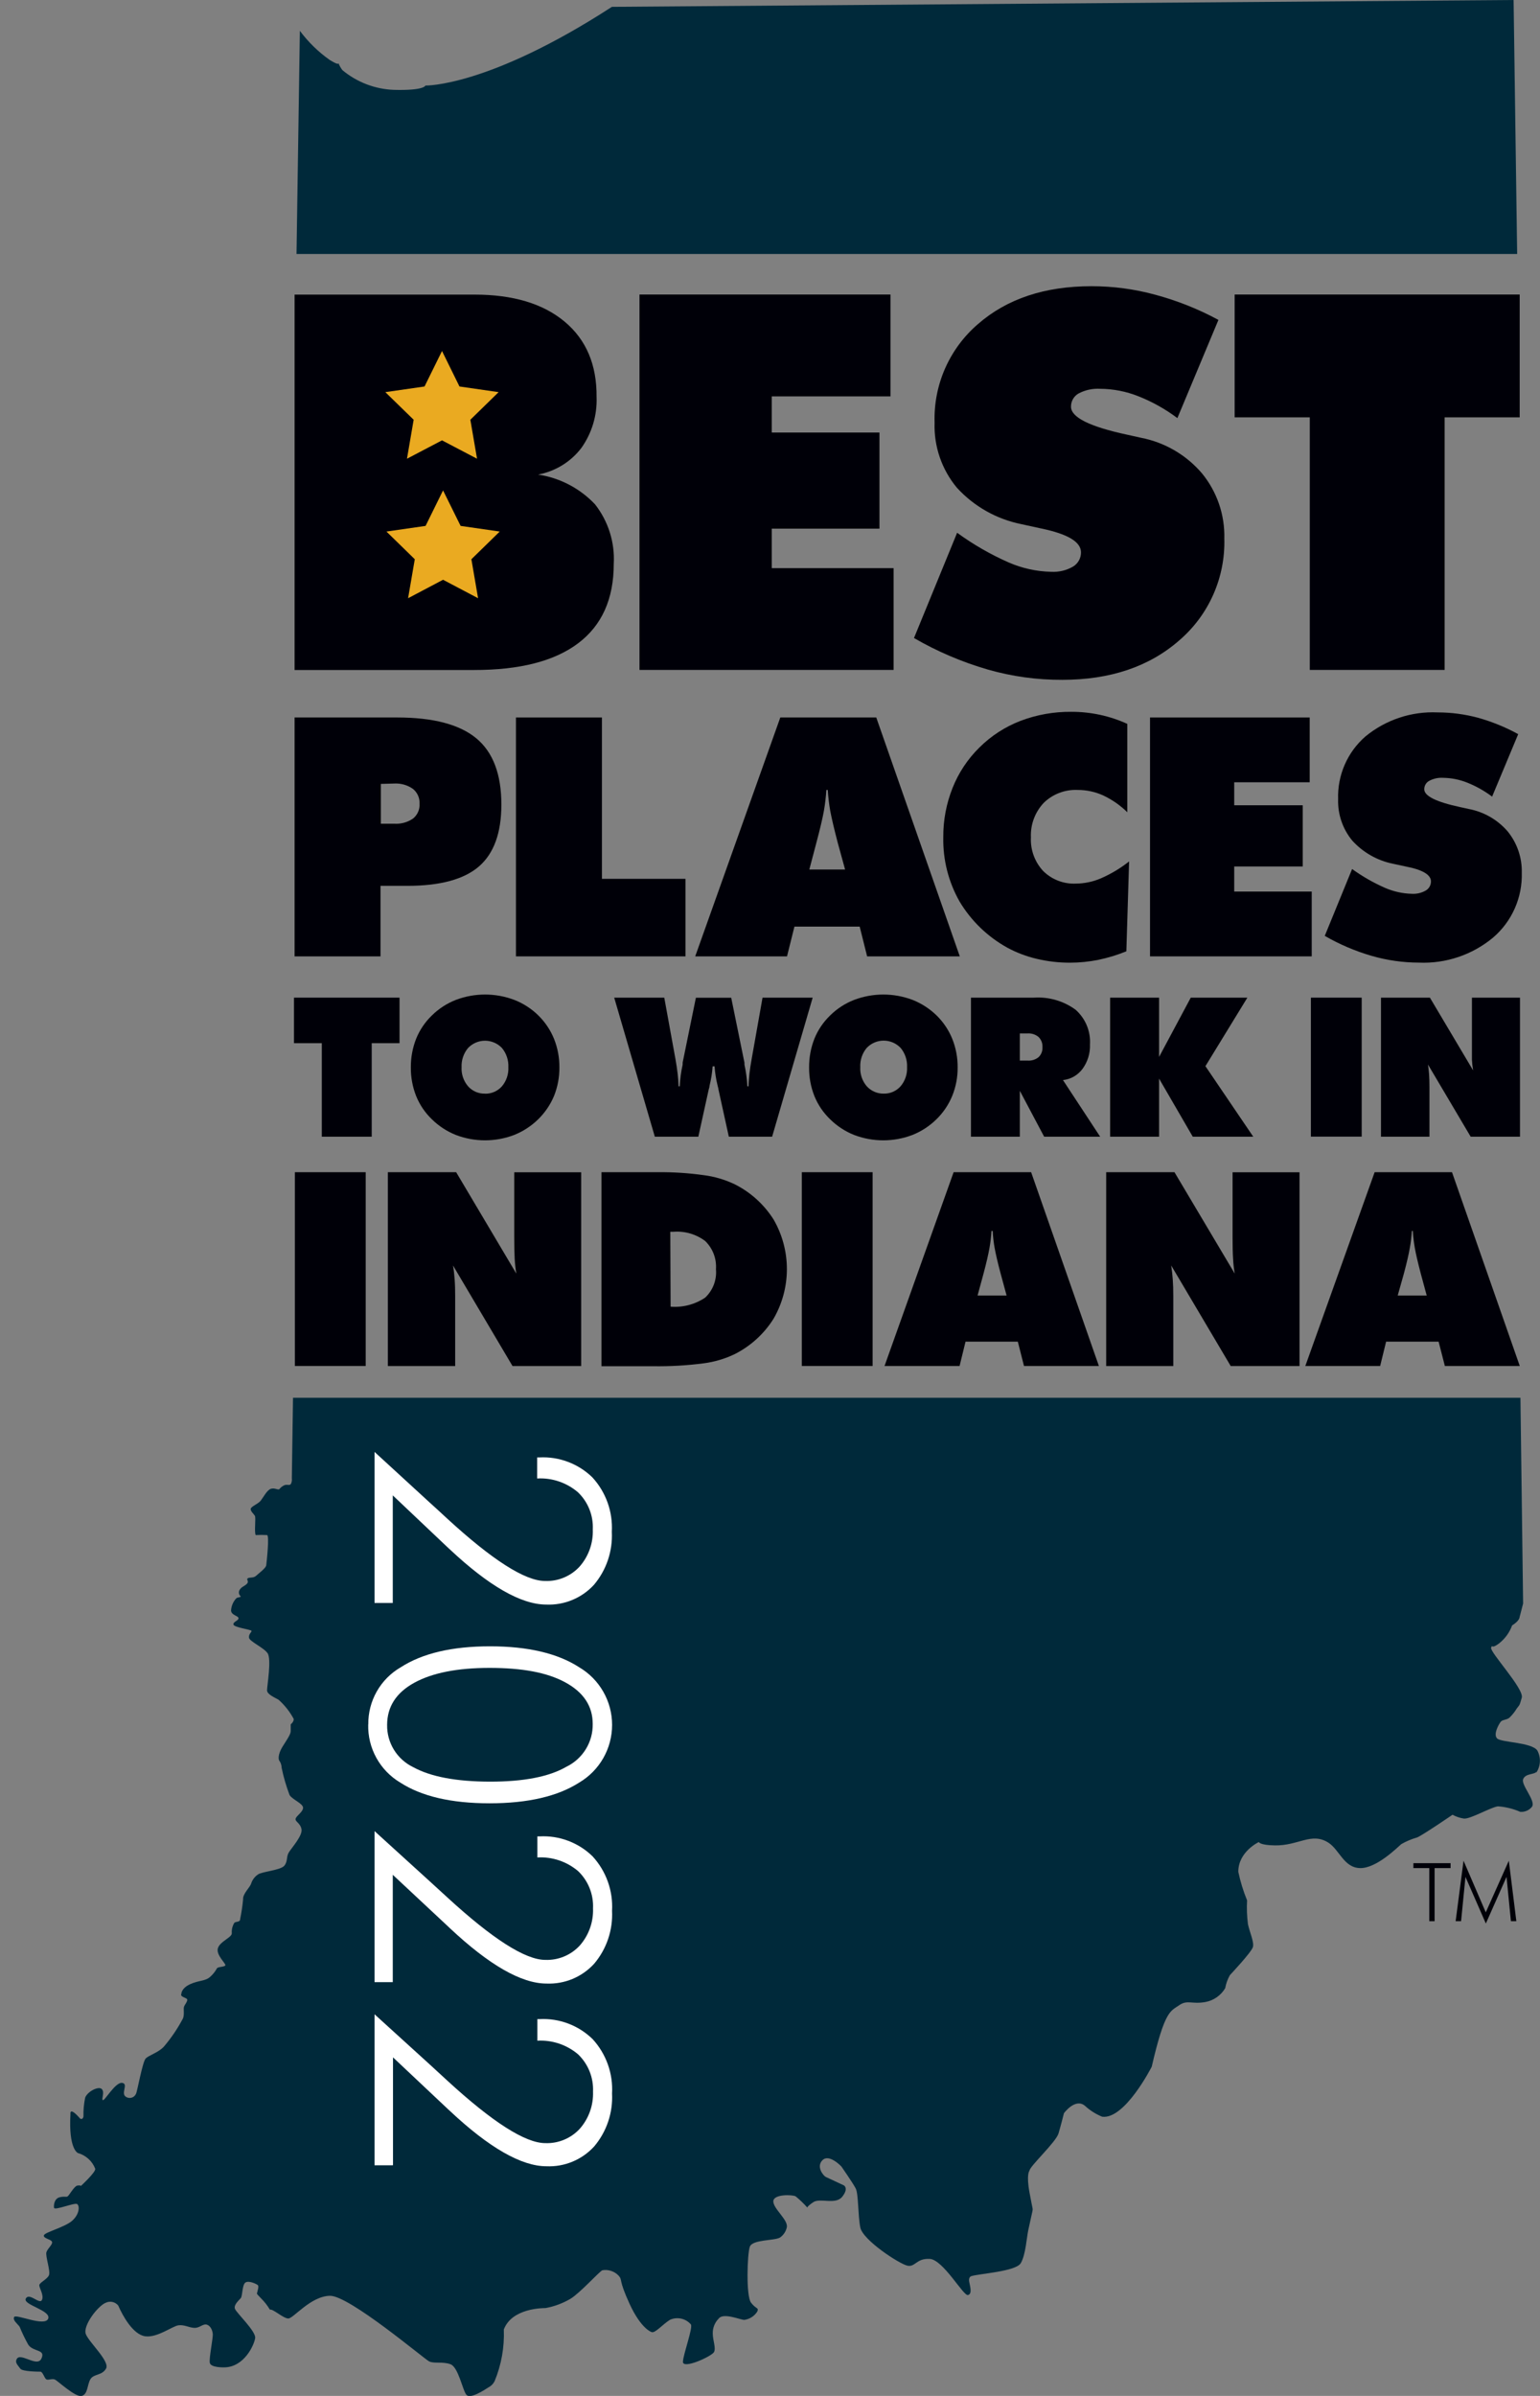 <svg width="90" height="140" viewBox="0 0 90 140" fill="none" xmlns="http://www.w3.org/2000/svg">
<rect x="0" y="0" width="90" height="140" fill="#808080" stroke="none"/>
<g clip-path="url(#clip0_308_4874)">
<path d="M89.774 103.597C89.903 103.407 89.979 103.185 89.992 102.955C90.005 102.725 89.955 102.496 89.848 102.293C89.531 101.802 87.735 101.823 87.492 101.58C87.248 101.336 87.614 100.71 87.713 100.597C87.813 100.484 88.057 100.497 88.205 100.376C88.374 100.217 88.52 100.035 88.639 99.837C88.813 99.593 88.791 99.715 88.935 99.198C89.079 98.68 87.044 96.52 87.144 96.276C87.244 96.033 87.096 96.424 87.635 96.007C87.969 95.737 88.224 95.38 88.37 94.977C88.805 94.707 88.805 94.503 88.805 94.503L89.013 93.698L88.857 81.674H17.124L17.055 86.382C17.069 86.49 17.053 86.6 17.007 86.7C16.933 86.826 16.811 86.726 16.637 86.778C16.512 86.829 16.402 86.913 16.32 87.021C16.22 87.069 16.051 86.926 15.829 86.995C15.607 87.065 15.394 87.486 15.238 87.686C15.081 87.886 14.651 88.03 14.651 88.178C14.651 88.325 14.82 88.447 14.894 88.569C14.968 88.691 14.847 89.499 14.942 89.699C15.164 89.686 15.386 89.686 15.607 89.699C15.755 89.721 15.581 91.294 15.559 91.464C15.538 91.634 15.125 91.929 14.968 92.077C14.812 92.225 14.577 92.151 14.477 92.225C14.377 92.299 14.577 92.399 14.429 92.546C14.281 92.694 14.107 92.716 13.995 92.916C13.964 92.976 13.954 93.045 13.968 93.111C13.981 93.178 14.017 93.237 14.068 93.281C14.068 93.355 13.895 93.307 13.799 93.403C13.626 93.594 13.522 93.837 13.503 94.094C13.503 94.385 13.938 94.411 13.938 94.559C13.938 94.707 13.621 94.755 13.642 94.924C13.664 95.094 14.677 95.22 14.699 95.294C14.72 95.368 14.529 95.468 14.551 95.689C14.573 95.911 15.386 96.255 15.633 96.594C15.881 96.933 15.607 98.511 15.607 98.767C15.607 99.024 16.099 99.202 16.294 99.332C16.645 99.648 16.939 100.022 17.163 100.437C17.185 100.61 16.99 100.758 16.99 100.758V101.123C16.99 101.276 16.942 101.397 16.555 101.993C16.168 102.588 16.311 102.862 16.311 102.862C16.405 102.988 16.456 103.14 16.459 103.297C16.571 103.84 16.727 104.374 16.924 104.892C17.098 105.162 17.711 105.384 17.711 105.631C17.711 105.879 17.32 106.097 17.277 106.27C17.233 106.444 17.546 106.514 17.62 106.883C17.694 107.253 17.055 107.961 16.885 108.231C16.716 108.501 16.833 108.748 16.616 109.018C16.398 109.287 15.29 109.361 15.068 109.535C14.879 109.665 14.74 109.855 14.673 110.074C14.599 110.296 14.181 110.661 14.207 110.983C14.171 111.371 14.113 111.757 14.034 112.139C14.034 112.335 13.79 112.261 13.694 112.356C13.582 112.54 13.53 112.755 13.547 112.969C13.547 113.217 12.855 113.439 12.734 113.839C12.612 114.239 13.225 114.747 13.168 114.843C13.112 114.939 12.734 114.917 12.677 115.017C12.576 115.202 12.444 115.368 12.286 115.508C11.99 115.778 11.625 115.704 11.108 115.943C10.591 116.182 10.599 116.504 10.599 116.504C10.499 116.699 10.943 116.725 10.943 116.847C10.943 116.969 10.847 117.069 10.769 117.217C10.691 117.364 10.795 117.651 10.699 117.93C10.386 118.527 10.007 119.087 9.569 119.599C9.247 119.942 8.7 120.09 8.513 120.286C8.326 120.481 8.021 122.224 7.948 122.346C7.924 122.4 7.889 122.449 7.845 122.488C7.801 122.527 7.749 122.556 7.693 122.572C7.636 122.589 7.577 122.593 7.519 122.584C7.461 122.575 7.405 122.553 7.356 122.52C7.039 122.324 7.53 121.759 7.135 121.707C6.739 121.655 6.104 122.79 6.009 122.716C5.913 122.642 6.13 122.281 5.957 122.077C5.783 121.872 5.122 122.198 4.978 122.568C4.902 122.931 4.868 123.301 4.878 123.672C4.831 123.894 4.683 123.794 4.683 123.794C4.044 123.059 4.118 123.524 4.118 123.524C3.996 125.589 4.552 125.807 4.552 125.807C4.781 125.87 4.991 125.987 5.167 126.146C5.343 126.305 5.479 126.503 5.565 126.724C5.613 126.919 4.726 127.732 4.726 127.732C4.726 127.732 4.726 127.68 4.531 127.706C4.335 127.732 4.039 128.297 3.944 128.345C3.848 128.393 3.77 128.319 3.479 128.393C3.187 128.467 3.131 128.828 3.157 129.006C3.183 129.184 4.361 128.689 4.509 128.789C4.657 128.889 4.657 129.354 4.239 129.745C3.822 130.136 2.618 130.432 2.566 130.614C2.514 130.797 2.961 130.836 3.035 130.984C3.109 131.132 2.788 131.375 2.714 131.597C2.64 131.819 2.961 132.701 2.861 132.945C2.761 133.188 2.296 133.379 2.296 133.536C2.296 133.692 2.592 134.149 2.444 134.405C2.296 134.662 1.709 133.94 1.509 134.31C1.309 134.679 3.009 134.996 2.814 135.488C2.618 135.979 0.923 135.192 0.827 135.388C0.731 135.583 1.023 135.783 1.144 135.953C1.292 136.315 1.462 136.668 1.653 137.009C1.948 137.444 2.688 137.257 2.418 137.822C2.148 138.387 1.066 137.305 0.944 137.944C0.914 138.096 1.066 138.239 1.188 138.409C1.309 138.578 2.244 138.583 2.366 138.583C2.488 138.583 2.588 138.926 2.688 139.018C2.788 139.109 3.031 138.97 3.2 139.039C3.37 139.109 4.405 140.096 4.774 140C5.144 139.904 5.091 139.335 5.287 139.018C5.483 138.7 5.952 138.822 6.196 138.405C6.439 137.987 5.213 136.883 5.018 136.392C4.822 135.901 5.731 134.718 6.196 134.549C6.317 134.494 6.452 134.481 6.581 134.512C6.71 134.543 6.825 134.615 6.909 134.718C7.178 135.335 7.778 136.414 8.482 136.514C9.187 136.614 10.078 135.922 10.421 135.875C10.764 135.827 11.008 135.996 11.33 136.022C11.651 136.048 11.821 135.801 12.043 135.827C12.264 135.853 12.408 136.118 12.434 136.366C12.46 136.614 12.212 137.766 12.26 138.061C12.308 138.357 13.095 138.331 13.095 138.331C14.273 138.331 14.864 137.005 14.912 136.614C14.96 136.222 13.834 135.162 13.734 134.918C13.634 134.675 13.981 134.401 14.077 134.279C14.173 134.157 14.151 133.492 14.347 133.371C14.542 133.249 14.96 133.444 15.059 133.518C15.159 133.592 15.033 133.888 15.033 133.953C15.033 134.018 14.912 133.953 15.255 134.297C15.455 134.494 15.629 134.716 15.772 134.957C15.955 134.901 16.555 135.475 16.851 135.475C17.146 135.475 18.155 134.17 19.281 134.149C20.407 134.127 24.784 137.831 25.075 137.979C25.367 138.126 25.862 137.979 26.327 138.148C26.793 138.318 27.04 139.696 27.262 139.939C27.484 140.183 28.244 139.696 28.54 139.504C28.698 139.425 28.826 139.297 28.905 139.139C29.301 138.183 29.485 137.152 29.444 136.118C29.914 134.866 31.731 134.866 31.879 134.866C32.392 134.774 32.885 134.591 33.335 134.327C33.9 133.984 35.004 132.753 35.2 132.658C35.373 132.627 35.551 132.64 35.718 132.696C35.885 132.751 36.036 132.847 36.156 132.975C36.4 133.249 36.117 133.153 36.795 134.623C37.473 136.092 38.073 136.266 38.073 136.266C38.269 136.366 38.708 135.831 39.151 135.553C39.358 135.459 39.588 135.435 39.809 135.484C40.03 135.532 40.23 135.651 40.377 135.822C40.503 136.022 39.943 137.518 39.912 137.996C39.882 138.474 41.608 137.679 41.729 137.435C41.851 137.192 41.655 136.748 41.655 136.353C41.651 136.192 41.679 136.032 41.738 135.883C41.797 135.734 41.886 135.598 41.999 135.483C42.268 135.114 43.277 135.557 43.494 135.557C43.65 135.537 43.799 135.482 43.932 135.397C44.064 135.312 44.176 135.199 44.259 135.066C44.355 134.818 44.185 134.94 43.89 134.549C43.594 134.157 43.668 131.719 43.82 131.284C43.972 130.849 45.268 130.941 45.59 130.741C45.789 130.601 45.929 130.392 45.981 130.154C46.081 129.719 45.194 129.071 45.194 128.632C45.194 128.193 46.324 128.237 46.498 128.337C46.744 128.539 46.974 128.759 47.185 128.997C47.185 128.997 47.133 128.95 47.528 128.68C47.924 128.41 48.833 128.854 49.224 128.358C49.615 127.863 49.319 127.698 49.319 127.698C49.319 127.698 48.389 127.263 48.263 127.206C48.137 127.15 47.676 126.615 48.067 126.224C48.459 125.833 49.172 126.593 49.172 126.593C49.172 126.593 49.837 127.55 50.006 127.871C50.176 128.193 50.132 129.415 50.276 130.154C50.419 130.893 52.562 132.288 53.028 132.388C53.493 132.488 53.545 131.953 54.332 131.993C55.118 132.032 56.297 134.166 56.566 134.105C56.836 134.044 56.688 133.588 56.64 133.318C56.592 133.049 56.762 133.001 56.762 133.001C57.227 132.853 59.37 132.732 59.657 132.24C59.944 131.749 60 130.741 60.092 130.323C60.183 129.906 60.339 129.197 60.339 129.197C60.365 129.023 60.365 129.197 60.166 128.115C59.966 127.032 60.166 126.837 60.166 126.837C60.166 126.593 61.713 125.168 61.861 124.663C62.009 124.159 62.178 123.481 62.178 123.481C62.178 123.481 62.839 122.572 63.404 123.046C63.699 123.318 64.041 123.534 64.413 123.685C65.739 123.859 67.308 120.764 67.308 120.764C68.073 117.447 68.412 117.525 68.903 117.177C69.395 116.83 69.642 117.13 70.451 116.982C70.689 116.937 70.916 116.841 71.114 116.702C71.313 116.563 71.48 116.382 71.603 116.173C71.65 115.906 71.743 115.649 71.877 115.412C71.877 115.412 73.15 114.061 73.224 113.765C73.298 113.469 73.029 112.895 72.933 112.439C72.872 111.977 72.854 111.509 72.881 111.044C72.66 110.504 72.489 109.945 72.368 109.374C72.368 108.192 73.568 107.635 73.568 107.635C73.568 107.635 73.616 107.818 74.502 107.831C75.876 107.857 76.637 107.049 77.619 107.662C78.28 108.075 78.528 109.135 79.484 109.157C80.441 109.179 81.658 107.957 81.893 107.757C82.185 107.589 82.498 107.458 82.823 107.366C83.166 107.218 84.888 106.04 84.888 106.04C85.093 106.153 85.317 106.228 85.549 106.262C85.918 106.31 87.122 105.601 87.54 105.549C87.99 105.58 88.431 105.689 88.844 105.87C88.974 105.881 89.104 105.86 89.224 105.808C89.344 105.757 89.449 105.677 89.531 105.575C89.778 105.231 88.87 104.297 89.018 103.953C89.165 103.61 89.678 103.706 89.8 103.519" fill="#00293A"/>
<path d="M17.216 39.146V17.215H27.736C29.982 17.215 31.735 17.741 32.996 18.793C34.257 19.845 34.88 21.311 34.865 23.192C34.906 24.259 34.593 25.309 33.974 26.178C33.353 26.99 32.453 27.543 31.448 27.73C32.72 27.922 33.891 28.534 34.774 29.469C35.549 30.457 35.939 31.693 35.869 32.947C35.869 34.993 35.177 36.539 33.791 37.586C32.406 38.632 30.377 39.153 27.705 39.15H17.216" fill="#000008"/>
<path d="M37.373 39.146V17.21H52.041V23.162H45.103V25.274H51.397V30.891H45.103V33.199H52.223V39.146H37.373Z" fill="#000008"/>
<path d="M53.419 37.272L55.936 31.13C56.877 31.817 57.89 32.4 58.957 32.869C59.74 33.209 60.581 33.394 61.435 33.412C61.88 33.437 62.323 33.331 62.709 33.108C62.852 33.022 62.971 32.899 63.053 32.753C63.135 32.606 63.176 32.441 63.174 32.273C63.174 31.665 62.4 31.201 60.852 30.882L59.683 30.626C58.236 30.334 56.919 29.59 55.923 28.5C55.035 27.434 54.571 26.078 54.619 24.692C54.585 23.605 54.794 22.525 55.232 21.53C55.67 20.535 56.325 19.65 57.149 18.941C58.841 17.462 61.054 16.724 63.787 16.724C65.042 16.723 66.292 16.889 67.504 17.219C68.791 17.564 70.035 18.058 71.207 18.693L68.808 24.431C68.108 23.905 67.34 23.475 66.525 23.153C65.817 22.872 65.062 22.724 64.3 22.718C63.858 22.692 63.417 22.788 63.026 22.996C62.891 23.074 62.78 23.186 62.704 23.322C62.627 23.457 62.588 23.61 62.591 23.766C62.591 24.386 63.684 24.931 65.869 25.4L66.678 25.579C68.069 25.848 69.328 26.582 70.247 27.661C71.124 28.733 71.587 30.084 71.551 31.469C71.583 32.593 71.363 33.711 70.908 34.74C70.453 35.769 69.774 36.683 68.921 37.416C67.165 38.955 64.884 39.724 62.078 39.724C60.608 39.73 59.145 39.529 57.731 39.124C56.223 38.687 54.773 38.068 53.414 37.281" fill="#000008"/>
<path d="M76.546 39.146V24.387H72.155V17.21H88.813V24.387H84.427V39.146H76.546Z" fill="#000008"/>
<path d="M17.216 55.883V41.924H23.21C25.323 41.924 26.862 42.333 27.84 43.145C28.818 43.958 29.301 45.249 29.301 47.014C29.301 48.662 28.866 49.866 27.997 50.623C27.127 51.379 25.727 51.762 23.819 51.762H22.237V55.883H17.216ZM22.258 45.806V48.132H23.041C23.429 48.157 23.815 48.051 24.136 47.832C24.265 47.728 24.367 47.595 24.434 47.444C24.5 47.292 24.53 47.127 24.519 46.962C24.527 46.797 24.497 46.632 24.428 46.48C24.36 46.329 24.257 46.196 24.128 46.093C23.81 45.872 23.427 45.763 23.041 45.784L22.258 45.806Z" fill="#000008"/>
<path d="M30.153 55.883V41.924H35.178V51.353H40.06V55.883H30.153Z" fill="#000008"/>
<path d="M40.629 55.883L45.602 41.924H51.21L56.092 55.883H50.676L50.241 54.144H46.428L45.994 55.883H40.629ZM47.298 50.809H49.389L48.954 49.227C48.745 48.427 48.602 47.81 48.52 47.38C48.449 46.975 48.401 46.568 48.376 46.158H48.293C48.268 46.568 48.221 46.975 48.15 47.38C48.072 47.814 47.928 48.427 47.715 49.227L47.298 50.809Z" fill="#000008"/>
<path d="M65.882 47.462C65.474 47.06 65.001 46.729 64.482 46.484C64.009 46.267 63.494 46.156 62.974 46.158C62.61 46.142 62.247 46.201 61.907 46.331C61.566 46.461 61.256 46.66 60.996 46.914C60.743 47.184 60.546 47.501 60.418 47.847C60.289 48.194 60.232 48.562 60.248 48.931C60.23 49.29 60.285 49.649 60.408 49.986C60.531 50.324 60.721 50.633 60.965 50.896C61.216 51.144 61.516 51.338 61.845 51.464C62.174 51.591 62.526 51.647 62.878 51.631C63.385 51.626 63.887 51.52 64.352 51.318C64.936 51.062 65.486 50.731 65.986 50.336L65.826 55.587C65.296 55.803 64.747 55.97 64.187 56.087C63.647 56.195 63.098 56.251 62.548 56.252C61.886 56.255 61.227 56.179 60.583 56.026C59.987 55.886 59.413 55.668 58.874 55.378C57.721 54.741 56.756 53.81 56.079 52.679C55.431 51.538 55.102 50.243 55.127 48.931C55.118 47.94 55.303 46.957 55.671 46.036C56.023 45.151 56.556 44.348 57.236 43.68C57.921 42.998 58.741 42.467 59.644 42.12C60.59 41.762 61.593 41.584 62.604 41.593C63.735 41.589 64.853 41.829 65.882 42.298V47.462Z" fill="#000008"/>
<path d="M67.208 55.883V41.924H76.541V45.71H72.129V47.054H76.133V50.631H72.129V52.096H76.659V55.883H67.208Z" fill="#000008"/>
<path d="M77.419 54.691L79.019 50.779C79.619 51.212 80.263 51.581 80.941 51.879C81.439 52.096 81.975 52.214 82.519 52.227C82.803 52.242 83.085 52.174 83.332 52.031C83.423 51.976 83.498 51.898 83.55 51.805C83.602 51.712 83.628 51.607 83.627 51.501C83.627 51.114 83.132 50.818 82.149 50.631L81.406 50.471C80.492 50.285 79.66 49.813 79.032 49.123C78.469 48.444 78.174 47.583 78.202 46.702C78.178 46.011 78.309 45.324 78.584 44.69C78.859 44.056 79.272 43.491 79.793 43.037C80.976 42.06 82.481 41.558 84.014 41.628C84.813 41.628 85.608 41.733 86.379 41.941C87.195 42.169 87.983 42.49 88.726 42.898L87.201 46.549C86.755 46.214 86.267 45.939 85.749 45.732C85.298 45.552 84.817 45.456 84.331 45.45C84.051 45.433 83.771 45.495 83.523 45.628C83.435 45.676 83.362 45.747 83.311 45.834C83.261 45.92 83.235 46.019 83.236 46.119C83.236 46.514 83.931 46.858 85.323 47.158L85.835 47.271C86.718 47.437 87.517 47.896 88.105 48.575C88.662 49.257 88.957 50.116 88.935 50.996C88.956 51.712 88.816 52.424 88.527 53.079C88.237 53.734 87.805 54.316 87.261 54.783C86.046 55.796 84.495 56.318 82.914 56.248C81.986 56.246 81.063 56.114 80.171 55.857C79.212 55.579 78.289 55.186 77.424 54.687" fill="#000008"/>
<path d="M18.807 66.42V60.956H17.181V58.295H23.349V60.956H21.724V66.42H18.807Z" fill="#000008"/>
<path d="M32.692 62.373C32.697 62.943 32.59 63.508 32.379 64.038C32.164 64.552 31.848 65.018 31.448 65.407C31.045 65.802 30.568 66.112 30.044 66.32C28.949 66.737 27.74 66.737 26.645 66.32C26.118 66.111 25.639 65.797 25.236 65.399C24.838 65.016 24.526 64.554 24.319 64.042C24.11 63.511 24.005 62.944 24.01 62.373C24.006 61.8 24.11 61.232 24.319 60.699C24.526 60.186 24.838 59.723 25.236 59.339C25.638 58.942 26.115 58.632 26.64 58.426C27.741 58.009 28.956 58.009 30.057 58.426C30.584 58.632 31.063 58.942 31.466 59.339C31.86 59.727 32.171 60.191 32.379 60.704C32.591 61.234 32.697 61.801 32.692 62.373ZM28.344 63.907C28.531 63.912 28.717 63.875 28.888 63.8C29.06 63.725 29.212 63.613 29.336 63.473C29.596 63.162 29.73 62.765 29.709 62.36C29.729 61.953 29.595 61.553 29.336 61.238C29.208 61.104 29.054 60.996 28.884 60.923C28.713 60.85 28.53 60.812 28.344 60.812C28.159 60.812 27.975 60.85 27.805 60.923C27.634 60.996 27.481 61.104 27.353 61.238C27.092 61.552 26.957 61.952 26.975 62.36C26.954 62.766 27.09 63.164 27.353 63.473C27.477 63.614 27.631 63.725 27.803 63.8C27.975 63.874 28.161 63.909 28.349 63.903L28.344 63.907Z" fill="#000008"/>
<path d="M41.647 62.308C41.62 62.695 41.558 63.079 41.464 63.455C41.464 63.538 41.434 63.603 41.421 63.651L40.812 66.42H38.269L35.895 58.295H38.821L39.473 61.873C39.53 62.19 39.573 62.477 39.603 62.742C39.634 63.008 39.651 63.247 39.656 63.477H39.725C39.745 63.05 39.802 62.625 39.895 62.208C39.895 62.16 39.895 62.121 39.895 62.09L40.669 58.3H42.733L43.507 62.095C43.504 62.132 43.504 62.17 43.507 62.208C43.6 62.625 43.656 63.05 43.677 63.477H43.746C43.746 63.247 43.772 63.003 43.798 62.742C43.825 62.482 43.872 62.195 43.929 61.873L44.564 58.295H47.494L45.124 66.42H42.594L41.986 63.651C41.986 63.603 41.96 63.534 41.942 63.451C41.848 63.076 41.787 62.693 41.76 62.308H41.647Z" fill="#000008"/>
<path d="M55.966 62.373C55.972 62.944 55.864 63.509 55.649 64.038C55.437 64.553 55.122 65.019 54.723 65.407C54.32 65.802 53.843 66.112 53.319 66.32C52.224 66.737 51.014 66.737 49.919 66.32C49.392 66.111 48.913 65.797 48.511 65.399C48.113 65.016 47.8 64.554 47.593 64.042C47.384 63.511 47.279 62.944 47.285 62.373C47.28 61.8 47.385 61.232 47.593 60.699C47.8 60.186 48.113 59.723 48.511 59.339C48.911 58.941 49.389 58.631 49.915 58.426C51.016 58.009 52.231 58.009 53.332 58.426C53.857 58.634 54.336 58.944 54.74 59.339C55.135 59.727 55.445 60.191 55.653 60.704C55.865 61.234 55.972 61.801 55.966 62.373ZM51.645 63.903C51.832 63.908 52.018 63.871 52.189 63.796C52.36 63.721 52.513 63.609 52.636 63.468C52.897 63.158 53.03 62.76 53.01 62.355C53.029 61.948 52.896 61.548 52.636 61.234C52.508 61.099 52.354 60.992 52.184 60.918C52.013 60.845 51.829 60.807 51.643 60.807C51.457 60.807 51.273 60.845 51.102 60.918C50.932 60.992 50.778 61.099 50.65 61.234C50.389 61.548 50.256 61.948 50.276 62.355C50.254 62.761 50.388 63.159 50.65 63.468C50.775 63.608 50.928 63.719 51.1 63.794C51.272 63.869 51.458 63.907 51.645 63.903Z" fill="#000008"/>
<path d="M56.744 66.42V58.295H60.418C61.288 58.236 62.152 58.485 62.856 58.999C63.142 59.252 63.367 59.565 63.513 59.917C63.659 60.269 63.723 60.649 63.7 61.03C63.72 61.54 63.566 62.043 63.265 62.456C63.13 62.638 62.959 62.791 62.762 62.904C62.566 63.017 62.347 63.088 62.122 63.112L64.295 66.42H61.022L59.6 63.738V66.42H56.74H56.744ZM59.6 60.386V61.973H60.057C60.288 61.989 60.516 61.918 60.696 61.773C60.774 61.698 60.834 61.608 60.873 61.507C60.913 61.406 60.929 61.298 60.922 61.191C60.929 61.081 60.913 60.971 60.874 60.868C60.835 60.765 60.774 60.672 60.696 60.595C60.518 60.446 60.289 60.371 60.057 60.386H59.6Z" fill="#000008"/>
<path d="M64.878 66.42V58.295H67.738V61.76L69.59 58.295H72.898L70.447 62.299L73.242 66.42H69.707L67.738 63.025V66.42H64.878Z" fill="#000008"/>
<path d="M79.58 58.295H76.611V66.416H79.58V58.295Z" fill="#000008"/>
<path d="M80.706 66.42V58.295H83.566L86.092 62.547C86.056 62.34 86.033 62.131 86.022 61.921C86.022 61.69 86.022 61.391 86.022 61.021V58.295H88.831V66.42H85.948L83.453 62.203C83.479 62.382 83.505 62.577 83.518 62.786C83.531 62.995 83.54 63.221 83.54 63.49V66.42H80.723" fill="#000008"/>
<path d="M21.372 68.494H17.233V79.818H21.372V68.494Z" fill="#000008"/>
<path d="M22.667 79.818V68.494H26.658L30.174 74.419C30.127 74.131 30.095 73.841 30.079 73.549C30.061 73.231 30.053 72.813 30.053 72.297V68.498H33.965V79.822H29.953L26.475 73.945C26.519 74.197 26.549 74.467 26.571 74.758C26.593 75.049 26.601 75.375 26.601 75.74V79.822H22.689" fill="#000008"/>
<path d="M35.152 79.818V68.494H38.447C39.344 68.485 40.241 68.543 41.129 68.668C41.762 68.748 42.377 68.93 42.951 69.207C43.874 69.673 44.653 70.381 45.207 71.254C45.718 72.136 45.987 73.137 45.987 74.156C45.987 75.175 45.718 76.176 45.207 77.058C44.655 77.936 43.876 78.648 42.951 79.118C42.376 79.396 41.759 79.58 41.125 79.662C40.144 79.79 39.154 79.846 38.165 79.831H35.152V79.818ZM39.191 76.353C39.905 76.409 40.617 76.222 41.212 75.823C41.436 75.612 41.608 75.353 41.718 75.065C41.827 74.777 41.869 74.469 41.842 74.162C41.863 73.859 41.818 73.554 41.709 73.269C41.6 72.985 41.43 72.727 41.212 72.515C40.678 72.114 40.017 71.922 39.351 71.976H39.173L39.191 76.353Z" fill="#000008"/>
<path d="M50.997 68.494H46.859V79.818H50.997V68.494Z" fill="#000008"/>
<path d="M51.693 79.818L55.731 68.494H60.261L64.221 79.818H59.844L59.483 78.397H56.427L56.079 79.818H51.732H51.693ZM57.131 75.701H58.827L58.479 74.419C58.305 73.771 58.192 73.271 58.127 72.919C58.068 72.591 58.03 72.26 58.014 71.928H57.944C57.924 72.26 57.885 72.591 57.827 72.919C57.766 73.271 57.648 73.788 57.479 74.419L57.131 75.701Z" fill="#000008"/>
<path d="M64.647 79.818V68.494H68.638L72.159 74.419C72.109 74.131 72.077 73.841 72.064 73.549C72.042 73.232 72.033 72.815 72.033 72.297V68.498H75.946V79.822H71.925L68.447 73.945C68.486 74.197 68.516 74.467 68.538 74.758C68.56 75.049 68.569 75.375 68.569 75.74V79.822H64.656" fill="#000008"/>
<path d="M76.285 79.818L80.336 68.494H84.857L88.818 79.818H84.44L84.075 78.397H81.006L80.658 79.818H76.285ZM81.684 75.701H83.379L83.032 74.419C82.862 73.771 82.745 73.271 82.684 72.919C82.626 72.591 82.587 72.26 82.566 71.928H82.51C82.492 72.26 82.453 72.592 82.392 72.919C82.332 73.271 82.214 73.788 82.045 74.419L81.684 75.701Z" fill="#000008"/>
<path d="M88.457 0L35.761 0.4C28.51 5.099 24.862 4.999 24.862 4.999C24.862 4.999 24.81 5.299 23.011 5.251C21.911 5.207 20.857 4.802 20.011 4.099C19.917 3.975 19.84 3.839 19.78 3.695C19.78 3.721 19.78 3.817 19.263 3.499C18.598 3.028 18.011 2.454 17.524 1.8L17.329 14.841H88.665L88.457 0Z" fill="#00293A"/>
<path d="M25.832 20.51L26.853 22.584L29.14 22.914L27.488 24.527L27.879 26.805L25.832 25.731L23.784 26.805L24.175 24.527L22.519 22.914L24.81 22.584L25.832 20.51Z" fill="#EAAA21"/>
<path d="M25.893 28.656L26.919 30.73L29.205 31.06L27.549 32.678L27.94 34.956L25.893 33.877L23.849 34.956L24.241 32.678L22.584 31.06L24.871 30.73L25.893 28.656Z" fill="#EAAA21"/>
<path d="M83.531 112.261V109.157H82.601V108.87H84.775V109.157H83.84V112.261H83.531Z" fill="#000008"/>
<path d="M86.835 112.396L85.644 109.67L85.388 112.261H85.07L85.531 108.727L86.831 111.743L88.178 108.727L88.618 112.261H88.3L88.044 109.67L86.835 112.396Z" fill="#000008"/>
<path d="M22.954 93.664H21.889V84.839L25.128 87.812C25.358 88.017 25.684 88.317 26.11 88.712C28.77 91.158 30.686 92.381 31.857 92.381C32.233 92.395 32.608 92.327 32.955 92.182C33.303 92.037 33.615 91.819 33.87 91.542C34.397 90.944 34.674 90.166 34.644 89.369C34.663 88.965 34.595 88.562 34.445 88.188C34.295 87.812 34.066 87.474 33.774 87.195C33.113 86.631 32.26 86.343 31.392 86.391V85.161H31.522C32.092 85.131 32.661 85.219 33.194 85.421C33.728 85.622 34.214 85.931 34.622 86.33C35.013 86.757 35.315 87.259 35.51 87.804C35.705 88.35 35.788 88.929 35.756 89.508C35.813 90.635 35.44 91.741 34.713 92.603C34.361 92.987 33.929 93.289 33.447 93.489C32.966 93.689 32.447 93.781 31.927 93.759C30.46 93.759 28.576 92.68 26.275 90.521L26.184 90.438L22.954 87.378V93.668" fill="white"/>
<path d="M21.524 100.763C21.515 100.088 21.686 99.423 22.019 98.836C22.352 98.25 22.835 97.762 23.419 97.424C24.683 96.607 26.422 96.198 28.636 96.198C30.85 96.198 32.589 96.607 33.852 97.424C34.437 97.77 34.922 98.263 35.258 98.853C35.595 99.443 35.772 100.111 35.772 100.791C35.772 101.47 35.595 102.138 35.258 102.729C34.922 103.319 34.437 103.812 33.852 104.158C32.592 104.966 30.844 105.371 28.61 105.371C26.375 105.371 24.635 104.966 23.389 104.158C22.804 103.809 22.322 103.31 21.994 102.714C21.665 102.117 21.501 101.444 21.519 100.763H21.524ZM28.605 97.459C26.73 97.459 25.265 97.749 24.21 98.328C23.155 98.908 22.627 99.727 22.624 100.784C22.614 101.301 22.754 101.809 23.025 102.248C23.297 102.687 23.688 103.039 24.154 103.262C25.177 103.822 26.672 104.103 28.64 104.106C30.608 104.108 32.095 103.819 33.1 103.236C33.569 103.009 33.963 102.653 34.236 102.209C34.509 101.766 34.649 101.253 34.639 100.732C34.639 99.698 34.109 98.889 33.039 98.306C31.97 97.724 30.514 97.459 28.605 97.459Z" fill="white"/>
<path d="M22.954 115.821H21.889V106.996L25.141 109.953L26.123 110.852C28.784 113.298 30.699 114.521 31.87 114.521C32.246 114.535 32.621 114.467 32.968 114.322C33.316 114.177 33.628 113.959 33.883 113.682C34.41 113.084 34.687 112.306 34.657 111.509C34.675 111.105 34.607 110.703 34.457 110.328C34.307 109.953 34.079 109.615 33.787 109.335C33.125 108.773 32.272 108.486 31.405 108.535V107.305H31.535C32.105 107.274 32.675 107.362 33.208 107.564C33.742 107.765 34.228 108.075 34.635 108.474C35.026 108.902 35.328 109.403 35.523 109.949C35.718 110.495 35.802 111.074 35.769 111.652C35.825 112.777 35.452 113.882 34.726 114.743C34.375 115.128 33.943 115.432 33.462 115.633C32.98 115.833 32.461 115.926 31.939 115.904C30.473 115.904 28.589 114.824 26.288 112.665L26.197 112.578L22.954 109.548V115.839" fill="white"/>
<path d="M22.954 126.524H21.889V117.699L25.141 120.655L26.123 121.559C28.784 124.005 30.699 125.228 31.87 125.228C32.246 125.242 32.621 125.174 32.968 125.029C33.316 124.884 33.628 124.666 33.883 124.389C34.41 123.791 34.687 123.013 34.657 122.216C34.675 121.813 34.606 121.41 34.456 121.035C34.306 120.66 34.078 120.322 33.787 120.042C33.125 119.48 32.272 119.193 31.405 119.242V117.982H31.535C32.105 117.952 32.674 118.04 33.208 118.242C33.741 118.443 34.227 118.753 34.635 119.151C35.026 119.578 35.328 120.08 35.523 120.625C35.718 121.171 35.802 121.75 35.769 122.329C35.826 123.454 35.453 124.559 34.726 125.42C34.375 125.805 33.943 126.109 33.462 126.309C32.98 126.51 32.461 126.602 31.939 126.58C30.473 126.58 28.589 125.501 26.288 123.342L26.197 123.259L22.967 120.216V126.506" fill="white"/>
</g>
<defs>
<clipPath id="clip0_308_4874">
<rect width="89.217" height="140" fill="white" transform="translate(0.783)"/>
</clipPath>
</defs>
</svg>
